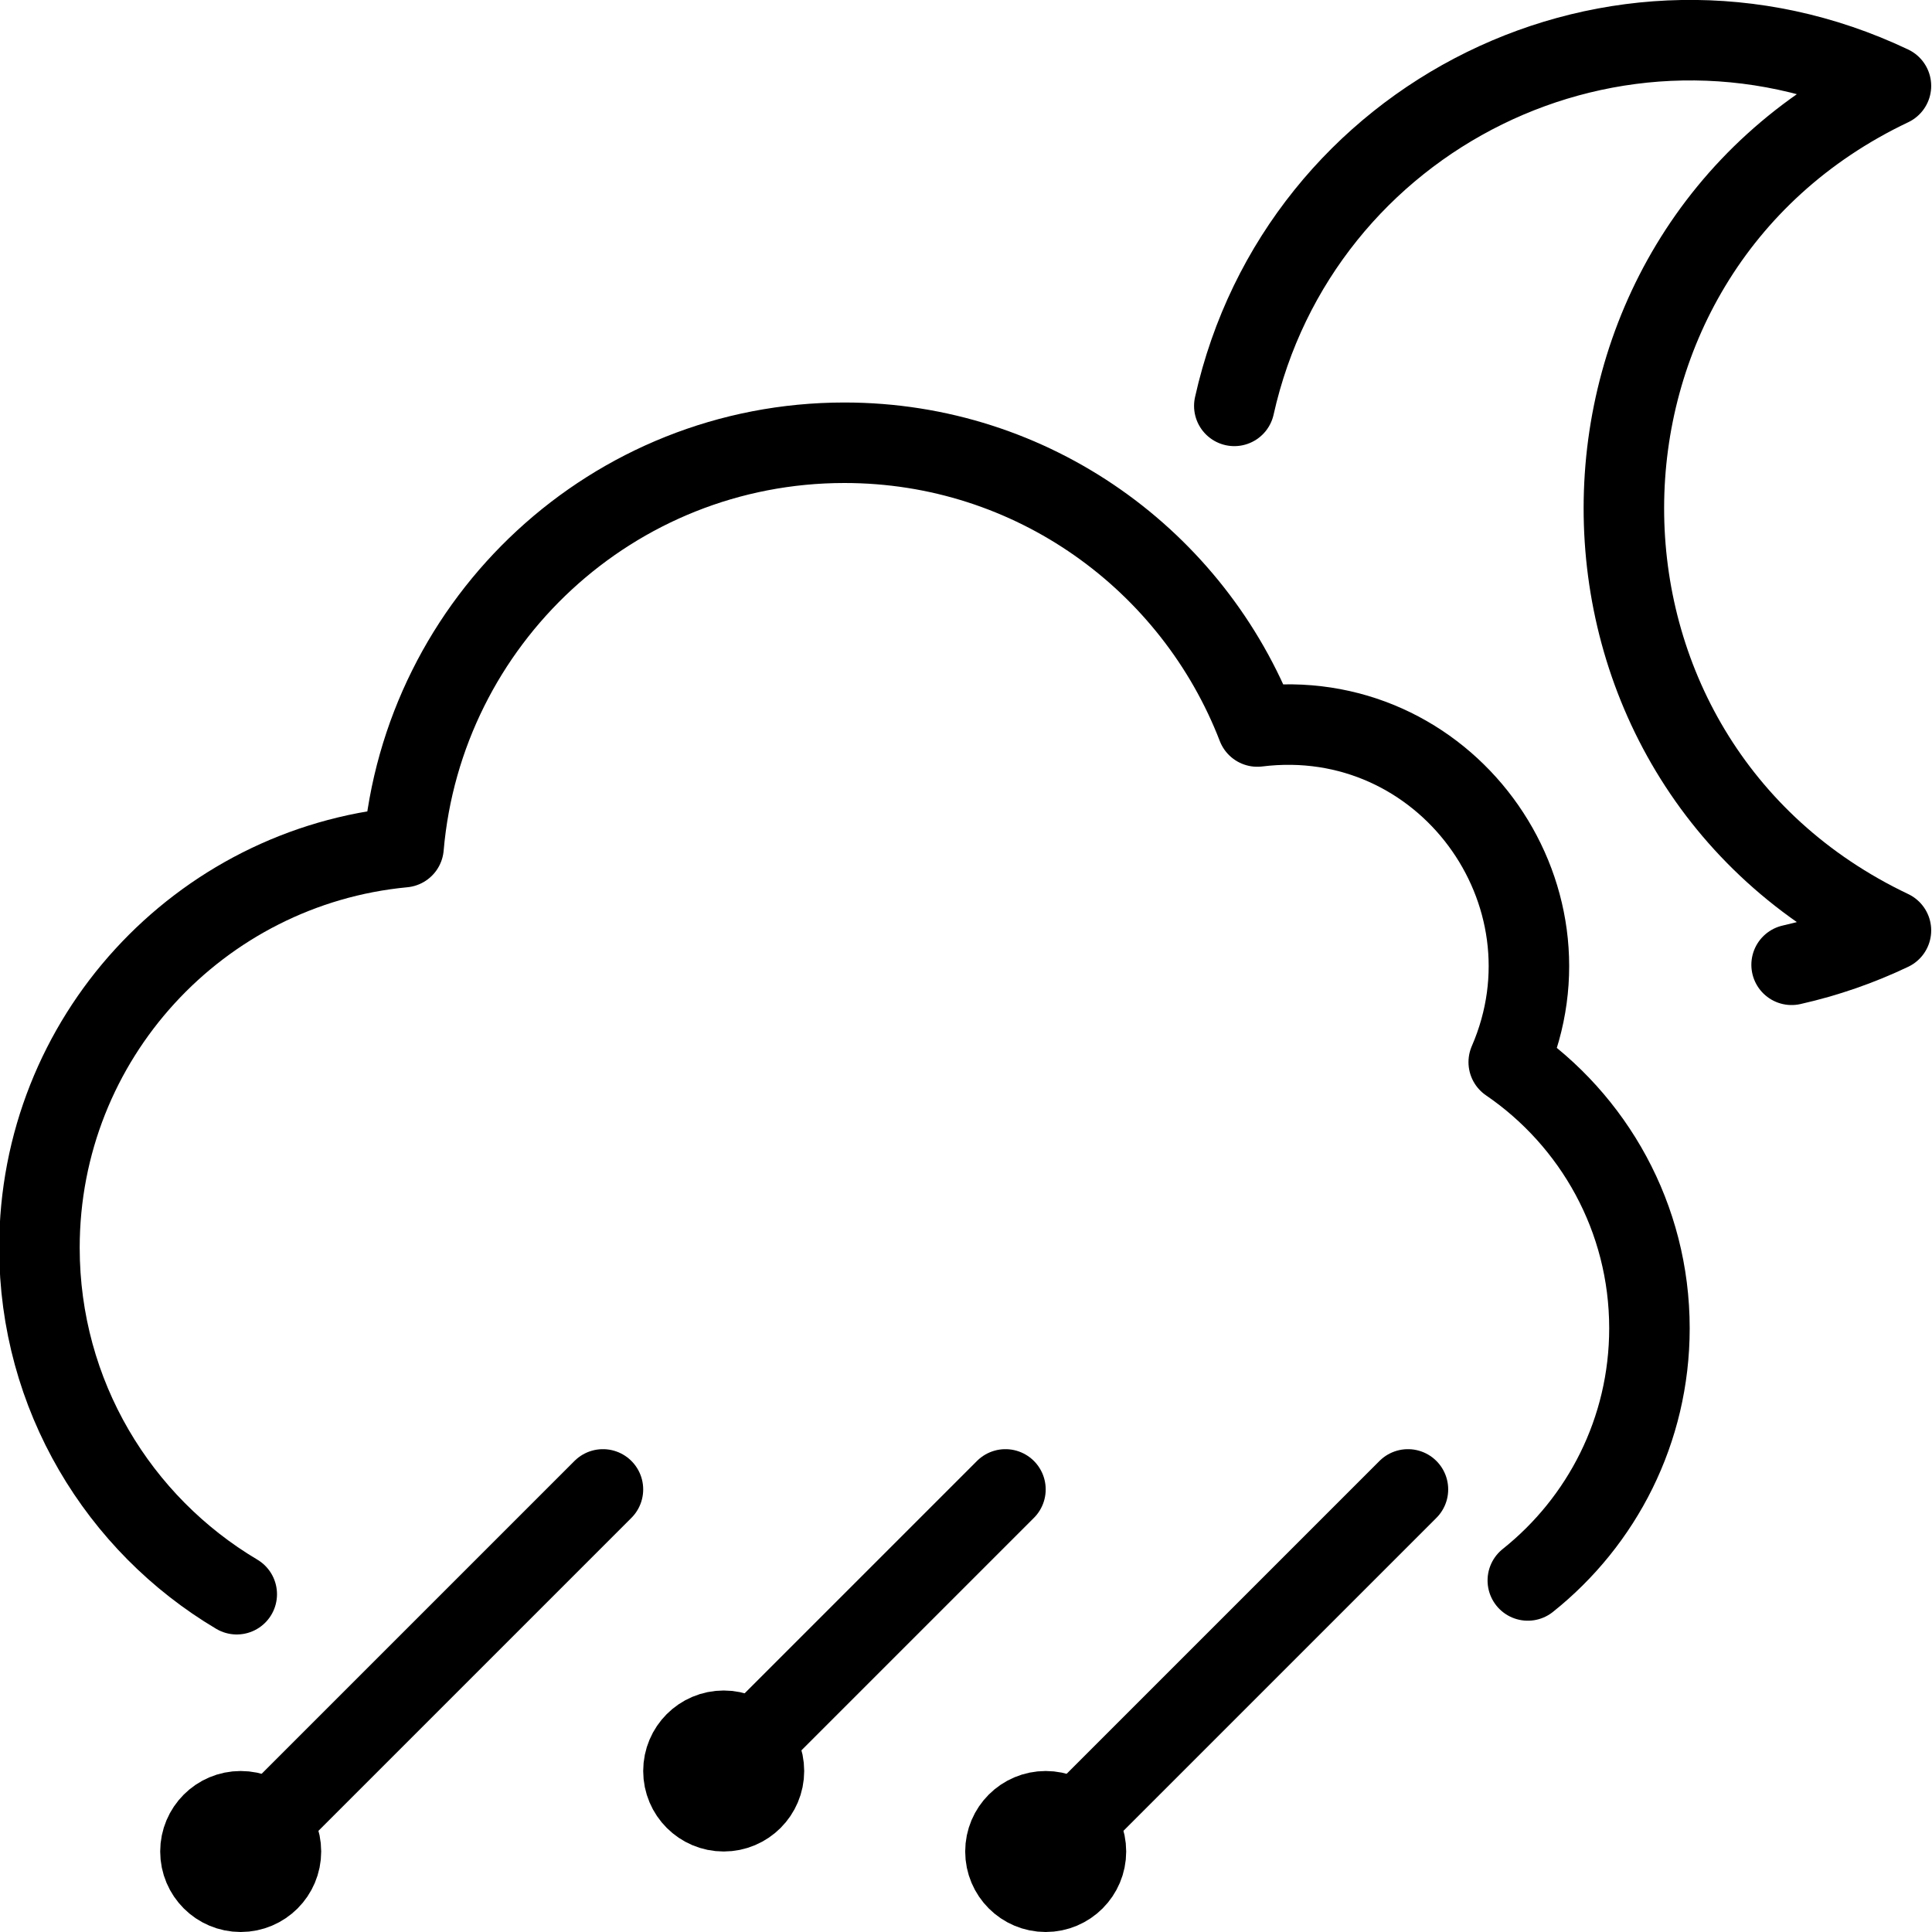 <?xml version="1.0" encoding="utf-8"?>
<!-- Generator: Adobe Illustrator 16.0.3, SVG Export Plug-In . SVG Version: 6.00 Build 0)  -->
<!DOCTYPE svg PUBLIC "-//W3C//DTD SVG 1.1//EN" "http://www.w3.org/Graphics/SVG/1.1/DTD/svg11.dtd">
<svg version="1.1" xmlns="http://www.w3.org/2000/svg" xmlns:xlink="http://www.w3.org/1999/xlink" x="0px" y="0px" width="24px"
	 height="24px" viewBox="0 0 24 24" enable-background="new 0 0 24 24" xml:space="preserve">
<g id="Outline_Icons">
	<g>
		
			<circle fill="none" stroke="#000000" stroke-linecap="round" stroke-linejoin="round" stroke-miterlimit="10" cx="12.99" cy="23" r="0.5"/>
		
			<line fill="none" stroke="#000000" stroke-linecap="round" stroke-linejoin="round" stroke-miterlimit="10" x1="13.345" y1="22.647" x2="17.49" y2="18.502"/>
		
			<circle fill="none" stroke="#000000" stroke-linecap="round" stroke-linejoin="round" stroke-miterlimit="10" cx="8.99" cy="22" r="0.5"/>
		
			<line fill="none" stroke="#000000" stroke-linecap="round" stroke-linejoin="round" stroke-miterlimit="10" x1="9.345" y1="21.647" x2="12.49" y2="18.502"/>
		
			<circle fill="none" stroke="#000000" stroke-linecap="round" stroke-linejoin="round" stroke-miterlimit="10" cx="2.99" cy="23" r="0.5"/>
		
			<line fill="none" stroke="#000000" stroke-linecap="round" stroke-linejoin="round" stroke-miterlimit="10" x1="3.345" y1="22.647" x2="7.49" y2="18.502"/>
		<path fill="none" stroke="#000000" stroke-linecap="round" stroke-linejoin="round" stroke-miterlimit="10" d="M18.979,19.633
			C19.899,18.9,20.49,17.77,20.49,16.5c0-1.373-0.693-2.585-1.748-3.306c0.916-2.109-0.801-4.457-3.123-4.169
			C14.824,6.965,12.83,5.5,10.49,5.5c-2.877,0-5.234,2.21-5.477,5.024C2.477,10.764,0.49,12.899,0.49,15.5
			c0,1.831,0.984,3.433,2.451,4.304"/>
		<path fill="none" stroke="#000000" stroke-linecap="round" stroke-linejoin="round" stroke-miterlimit="10" d="M22.256,11.985
			c0.431-0.097,0.844-0.241,1.234-0.427c-4.433-2.108-4.414-8.395,0-10.491c-3.396-1.614-7.352,0.368-8.157,3.975"/>
	</g>
</g>
<g id="Invisible_Shape">
	<rect fill="none" width="24" height="24"/>
</g>
</svg>
